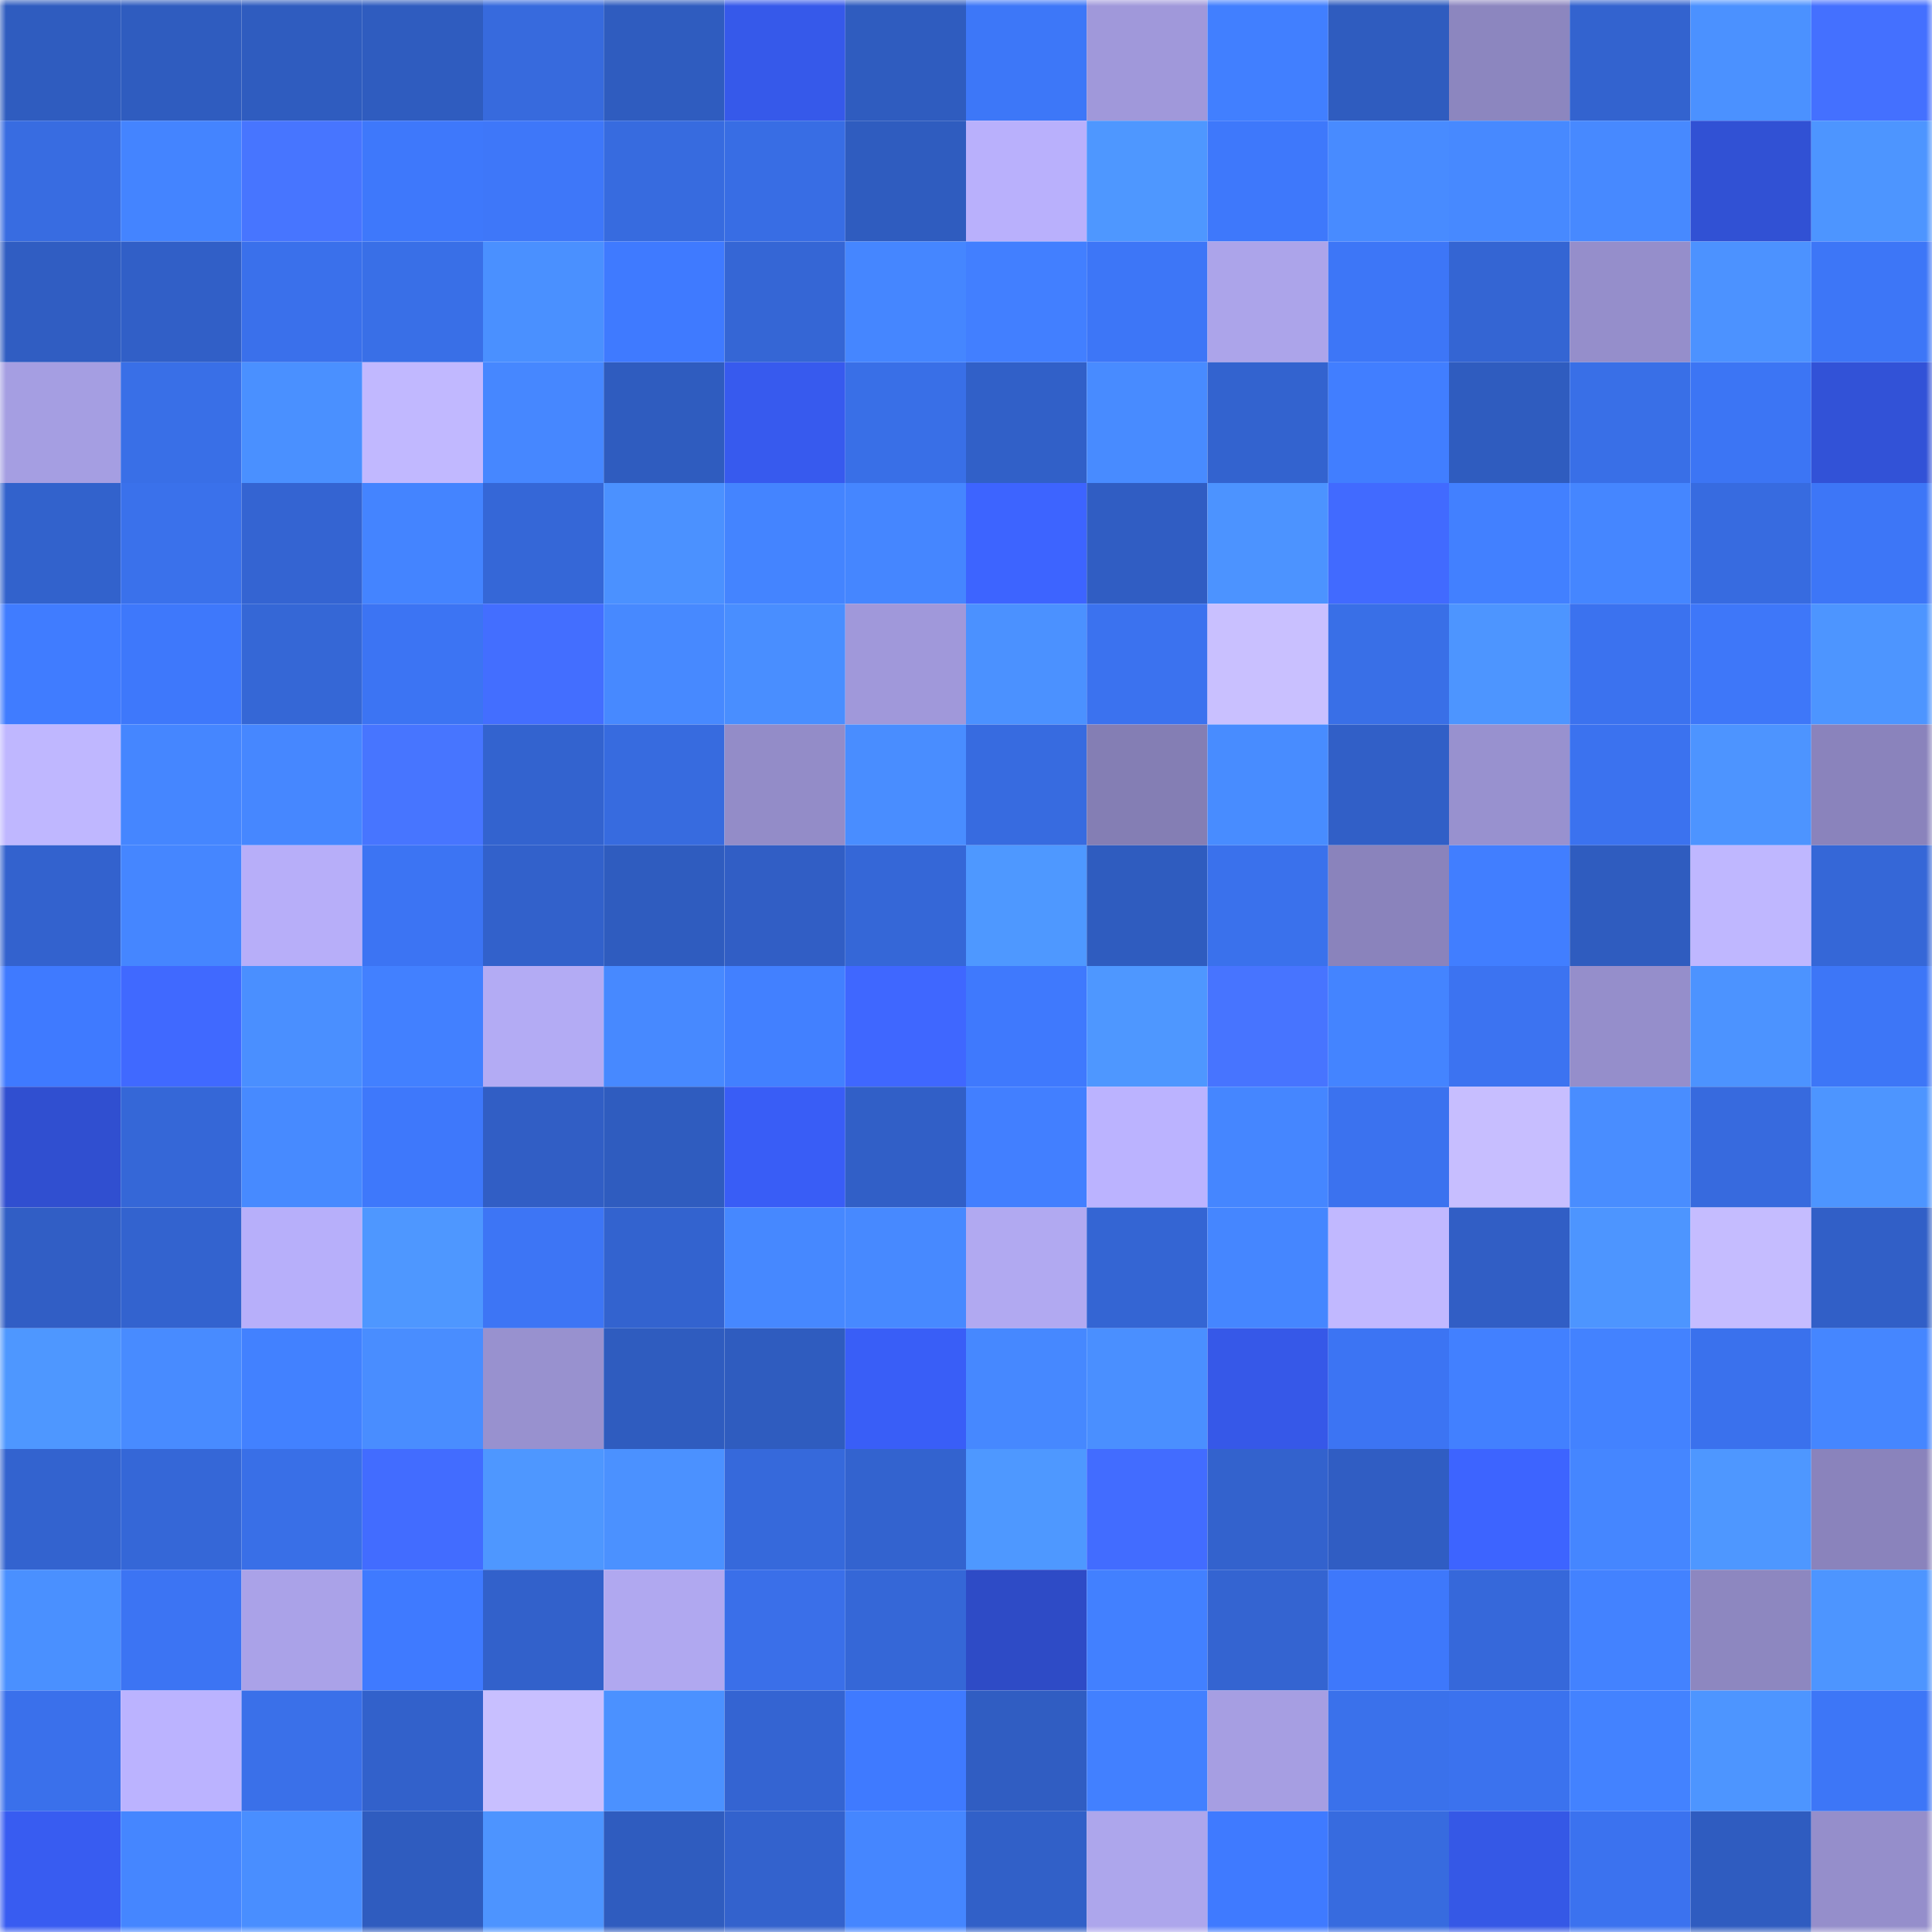<svg viewBox="0 0 160 160" fill="none" role="img" xmlns="http://www.w3.org/2000/svg" width="240" height="240" name="basenames%2Ctoothe.base.eth"><mask id="1742044344" mask-type="alpha" maskUnits="userSpaceOnUse" x="0" y="0" width="160" height="160"><rect width="160" height="160" fill="#FFFFFF"></rect></mask><g mask="url(#1742044344)"><rect x="0" y="0" width="10" height="10" fill="#2f5cbf"></rect><rect x="10" y="0" width="10" height="10" fill="#2f5cbf"></rect><rect x="20" y="0" width="10" height="10" fill="#2f5cbf"></rect><rect x="30" y="0" width="10" height="10" fill="#2f5cbf"></rect><rect x="40" y="0" width="10" height="10" fill="#376add"></rect><rect x="50" y="0" width="10" height="10" fill="#2f5cbf"></rect><rect x="60" y="0" width="10" height="10" fill="#3659ea"></rect><rect x="70" y="0" width="10" height="10" fill="#2f5cbf"></rect><rect x="80" y="0" width="10" height="10" fill="#3d77f8"></rect><rect x="90" y="0" width="10" height="10" fill="#a098da"></rect><rect x="100" y="0" width="10" height="10" fill="#417fff"></rect><rect x="110" y="0" width="10" height="10" fill="#2f5cbf"></rect><rect x="120" y="0" width="10" height="10" fill="#8c86bf"></rect><rect x="130" y="0" width="10" height="10" fill="#3363cf"></rect><rect x="140" y="0" width="10" height="10" fill="#4b91ff"></rect><rect x="150" y="0" width="10" height="10" fill="#4470ff"></rect><rect x="0" y="10" width="10" height="10" fill="#386ce1"></rect><rect x="10" y="10" width="10" height="10" fill="#4484ff"></rect><rect x="20" y="10" width="10" height="10" fill="#4775ff"></rect><rect x="30" y="10" width="10" height="10" fill="#3e78fb"></rect><rect x="40" y="10" width="10" height="10" fill="#3e77f9"></rect><rect x="50" y="10" width="10" height="10" fill="#376bdf"></rect><rect x="60" y="10" width="10" height="10" fill="#386de4"></rect><rect x="70" y="10" width="10" height="10" fill="#2f5cbf"></rect><rect x="80" y="10" width="10" height="10" fill="#b9b0fc"></rect><rect x="90" y="10" width="10" height="10" fill="#4e97ff"></rect><rect x="100" y="10" width="10" height="10" fill="#3e78fb"></rect><rect x="110" y="10" width="10" height="10" fill="#488bff"></rect><rect x="120" y="10" width="10" height="10" fill="#4789ff"></rect><rect x="130" y="10" width="10" height="10" fill="#4789ff"></rect><rect x="140" y="10" width="10" height="10" fill="#3151d4"></rect><rect x="150" y="10" width="10" height="10" fill="#4d95ff"></rect><rect x="0" y="20" width="10" height="10" fill="#305dc2"></rect><rect x="10" y="20" width="10" height="10" fill="#315fc7"></rect><rect x="20" y="20" width="10" height="10" fill="#3a70eb"></rect><rect x="30" y="20" width="10" height="10" fill="#396fe7"></rect><rect x="40" y="20" width="10" height="10" fill="#4a90ff"></rect><rect x="50" y="20" width="10" height="10" fill="#3f7aff"></rect><rect x="60" y="20" width="10" height="10" fill="#3566d5"></rect><rect x="70" y="20" width="10" height="10" fill="#4586ff"></rect><rect x="80" y="20" width="10" height="10" fill="#427fff"></rect><rect x="90" y="20" width="10" height="10" fill="#3d76f7"></rect><rect x="100" y="20" width="10" height="10" fill="#aca4ea"></rect><rect x="110" y="20" width="10" height="10" fill="#3d76f7"></rect><rect x="120" y="20" width="10" height="10" fill="#3465d3"></rect><rect x="130" y="20" width="10" height="10" fill="#958ecb"></rect><rect x="140" y="20" width="10" height="10" fill="#4c92ff"></rect><rect x="150" y="20" width="10" height="10" fill="#3d76f7"></rect><rect x="0" y="30" width="10" height="10" fill="#a59ee2"></rect><rect x="10" y="30" width="10" height="10" fill="#396fe7"></rect><rect x="20" y="30" width="10" height="10" fill="#4a90ff"></rect><rect x="30" y="30" width="10" height="10" fill="#c1b8ff"></rect><rect x="40" y="30" width="10" height="10" fill="#4687ff"></rect><rect x="50" y="30" width="10" height="10" fill="#2f5cbf"></rect><rect x="60" y="30" width="10" height="10" fill="#375aee"></rect><rect x="70" y="30" width="10" height="10" fill="#396fe7"></rect><rect x="80" y="30" width="10" height="10" fill="#3160c8"></rect><rect x="90" y="30" width="10" height="10" fill="#488bff"></rect><rect x="100" y="30" width="10" height="10" fill="#3363cf"></rect><rect x="110" y="30" width="10" height="10" fill="#417eff"></rect><rect x="120" y="30" width="10" height="10" fill="#2f5cbf"></rect><rect x="130" y="30" width="10" height="10" fill="#396fe7"></rect><rect x="140" y="30" width="10" height="10" fill="#3c75f4"></rect><rect x="150" y="30" width="10" height="10" fill="#3252d7"></rect><rect x="0" y="40" width="10" height="10" fill="#3262cc"></rect><rect x="10" y="40" width="10" height="10" fill="#3a71eb"></rect><rect x="20" y="40" width="10" height="10" fill="#3464d2"></rect><rect x="30" y="40" width="10" height="10" fill="#4484ff"></rect><rect x="40" y="40" width="10" height="10" fill="#3567d7"></rect><rect x="50" y="40" width="10" height="10" fill="#4b91ff"></rect><rect x="60" y="40" width="10" height="10" fill="#4484ff"></rect><rect x="70" y="40" width="10" height="10" fill="#4586ff"></rect><rect x="80" y="40" width="10" height="10" fill="#3d64ff"></rect><rect x="90" y="40" width="10" height="10" fill="#305dc3"></rect><rect x="100" y="40" width="10" height="10" fill="#4c93ff"></rect><rect x="110" y="40" width="10" height="10" fill="#416aff"></rect><rect x="120" y="40" width="10" height="10" fill="#4280ff"></rect><rect x="130" y="40" width="10" height="10" fill="#4586ff"></rect><rect x="140" y="40" width="10" height="10" fill="#376be0"></rect><rect x="150" y="40" width="10" height="10" fill="#3d76f7"></rect><rect x="0" y="50" width="10" height="10" fill="#407cff"></rect><rect x="10" y="50" width="10" height="10" fill="#3e78fb"></rect><rect x="20" y="50" width="10" height="10" fill="#3567d6"></rect><rect x="30" y="50" width="10" height="10" fill="#3c74f3"></rect><rect x="40" y="50" width="10" height="10" fill="#436eff"></rect><rect x="50" y="50" width="10" height="10" fill="#4789ff"></rect><rect x="60" y="50" width="10" height="10" fill="#498eff"></rect><rect x="70" y="50" width="10" height="10" fill="#a098da"></rect><rect x="80" y="50" width="10" height="10" fill="#4b91ff"></rect><rect x="90" y="50" width="10" height="10" fill="#3b72ef"></rect><rect x="100" y="50" width="10" height="10" fill="#c9c0ff"></rect><rect x="110" y="50" width="10" height="10" fill="#396fe7"></rect><rect x="120" y="50" width="10" height="10" fill="#4d95ff"></rect><rect x="130" y="50" width="10" height="10" fill="#3b72ef"></rect><rect x="140" y="50" width="10" height="10" fill="#3e77f9"></rect><rect x="150" y="50" width="10" height="10" fill="#4d95ff"></rect><rect x="0" y="60" width="10" height="10" fill="#bfb7ff"></rect><rect x="10" y="60" width="10" height="10" fill="#4586ff"></rect><rect x="20" y="60" width="10" height="10" fill="#4687ff"></rect><rect x="30" y="60" width="10" height="10" fill="#4775ff"></rect><rect x="40" y="60" width="10" height="10" fill="#3363cf"></rect><rect x="50" y="60" width="10" height="10" fill="#376bdf"></rect><rect x="60" y="60" width="10" height="10" fill="#938cc8"></rect><rect x="70" y="60" width="10" height="10" fill="#498dff"></rect><rect x="80" y="60" width="10" height="10" fill="#376be0"></rect><rect x="90" y="60" width="10" height="10" fill="#847eb4"></rect><rect x="100" y="60" width="10" height="10" fill="#488cff"></rect><rect x="110" y="60" width="10" height="10" fill="#315fc7"></rect><rect x="120" y="60" width="10" height="10" fill="#9891cf"></rect><rect x="130" y="60" width="10" height="10" fill="#3b72ef"></rect><rect x="140" y="60" width="10" height="10" fill="#4d94ff"></rect><rect x="150" y="60" width="10" height="10" fill="#8a83bc"></rect><rect x="0" y="70" width="10" height="10" fill="#3362ce"></rect><rect x="10" y="70" width="10" height="10" fill="#4586ff"></rect><rect x="20" y="70" width="10" height="10" fill="#b7aef9"></rect><rect x="30" y="70" width="10" height="10" fill="#3c74f3"></rect><rect x="40" y="70" width="10" height="10" fill="#3261cb"></rect><rect x="50" y="70" width="10" height="10" fill="#2f5cbf"></rect><rect x="60" y="70" width="10" height="10" fill="#315ec5"></rect><rect x="70" y="70" width="10" height="10" fill="#3567d7"></rect><rect x="80" y="70" width="10" height="10" fill="#4e98ff"></rect><rect x="90" y="70" width="10" height="10" fill="#2f5cbf"></rect><rect x="100" y="70" width="10" height="10" fill="#3a71ec"></rect><rect x="110" y="70" width="10" height="10" fill="#8a83bc"></rect><rect x="120" y="70" width="10" height="10" fill="#417eff"></rect><rect x="130" y="70" width="10" height="10" fill="#2f5cbf"></rect><rect x="140" y="70" width="10" height="10" fill="#bfb7ff"></rect><rect x="150" y="70" width="10" height="10" fill="#3567d7"></rect><rect x="0" y="80" width="10" height="10" fill="#3f7aff"></rect><rect x="10" y="80" width="10" height="10" fill="#4069ff"></rect><rect x="20" y="80" width="10" height="10" fill="#4a8fff"></rect><rect x="30" y="80" width="10" height="10" fill="#4280ff"></rect><rect x="40" y="80" width="10" height="10" fill="#b3abf4"></rect><rect x="50" y="80" width="10" height="10" fill="#4789ff"></rect><rect x="60" y="80" width="10" height="10" fill="#4280ff"></rect><rect x="70" y="80" width="10" height="10" fill="#3f67ff"></rect><rect x="80" y="80" width="10" height="10" fill="#3f79fd"></rect><rect x="90" y="80" width="10" height="10" fill="#4e97ff"></rect><rect x="100" y="80" width="10" height="10" fill="#4774ff"></rect><rect x="110" y="80" width="10" height="10" fill="#4484ff"></rect><rect x="120" y="80" width="10" height="10" fill="#3c73f1"></rect><rect x="130" y="80" width="10" height="10" fill="#958ecb"></rect><rect x="140" y="80" width="10" height="10" fill="#4c93ff"></rect><rect x="150" y="80" width="10" height="10" fill="#3d76f7"></rect><rect x="0" y="90" width="10" height="10" fill="#304fd0"></rect><rect x="10" y="90" width="10" height="10" fill="#3567d7"></rect><rect x="20" y="90" width="10" height="10" fill="#478aff"></rect><rect x="30" y="90" width="10" height="10" fill="#3e78fb"></rect><rect x="40" y="90" width="10" height="10" fill="#315ec5"></rect><rect x="50" y="90" width="10" height="10" fill="#2f5cbf"></rect><rect x="60" y="90" width="10" height="10" fill="#395df6"></rect><rect x="70" y="90" width="10" height="10" fill="#315fc7"></rect><rect x="80" y="90" width="10" height="10" fill="#427fff"></rect><rect x="90" y="90" width="10" height="10" fill="#bbb3ff"></rect><rect x="100" y="90" width="10" height="10" fill="#4586ff"></rect><rect x="110" y="90" width="10" height="10" fill="#3b72ef"></rect><rect x="120" y="90" width="10" height="10" fill="#c7beff"></rect><rect x="130" y="90" width="10" height="10" fill="#498dff"></rect><rect x="140" y="90" width="10" height="10" fill="#376ade"></rect><rect x="150" y="90" width="10" height="10" fill="#4d95ff"></rect><rect x="0" y="100" width="10" height="10" fill="#315ec5"></rect><rect x="10" y="100" width="10" height="10" fill="#3363cf"></rect><rect x="20" y="100" width="10" height="10" fill="#b7affa"></rect><rect x="30" y="100" width="10" height="10" fill="#4e97ff"></rect><rect x="40" y="100" width="10" height="10" fill="#3d75f5"></rect><rect x="50" y="100" width="10" height="10" fill="#3363cf"></rect><rect x="60" y="100" width="10" height="10" fill="#4688ff"></rect><rect x="70" y="100" width="10" height="10" fill="#4789ff"></rect><rect x="80" y="100" width="10" height="10" fill="#b1a9f1"></rect><rect x="90" y="100" width="10" height="10" fill="#3465d3"></rect><rect x="100" y="100" width="10" height="10" fill="#4586ff"></rect><rect x="110" y="100" width="10" height="10" fill="#c1b8ff"></rect><rect x="120" y="100" width="10" height="10" fill="#315ec5"></rect><rect x="130" y="100" width="10" height="10" fill="#4d95ff"></rect><rect x="140" y="100" width="10" height="10" fill="#c5bcff"></rect><rect x="150" y="100" width="10" height="10" fill="#315fc7"></rect><rect x="0" y="110" width="10" height="10" fill="#4e97ff"></rect><rect x="10" y="110" width="10" height="10" fill="#488bff"></rect><rect x="20" y="110" width="10" height="10" fill="#4281ff"></rect><rect x="30" y="110" width="10" height="10" fill="#498dff"></rect><rect x="40" y="110" width="10" height="10" fill="#9891cf"></rect><rect x="50" y="110" width="10" height="10" fill="#2f5cbf"></rect><rect x="60" y="110" width="10" height="10" fill="#2f5cbf"></rect><rect x="70" y="110" width="10" height="10" fill="#395ef7"></rect><rect x="80" y="110" width="10" height="10" fill="#4688ff"></rect><rect x="90" y="110" width="10" height="10" fill="#4a8fff"></rect><rect x="100" y="110" width="10" height="10" fill="#3658e8"></rect><rect x="110" y="110" width="10" height="10" fill="#3c74f3"></rect><rect x="120" y="110" width="10" height="10" fill="#4280ff"></rect><rect x="130" y="110" width="10" height="10" fill="#4382ff"></rect><rect x="140" y="110" width="10" height="10" fill="#3a71ed"></rect><rect x="150" y="110" width="10" height="10" fill="#4586ff"></rect><rect x="0" y="120" width="10" height="10" fill="#3363cf"></rect><rect x="10" y="120" width="10" height="10" fill="#3567d7"></rect><rect x="20" y="120" width="10" height="10" fill="#396fe7"></rect><rect x="30" y="120" width="10" height="10" fill="#426cff"></rect><rect x="40" y="120" width="10" height="10" fill="#4e97ff"></rect><rect x="50" y="120" width="10" height="10" fill="#4b91ff"></rect><rect x="60" y="120" width="10" height="10" fill="#3669db"></rect><rect x="70" y="120" width="10" height="10" fill="#3363cf"></rect><rect x="80" y="120" width="10" height="10" fill="#4e98ff"></rect><rect x="90" y="120" width="10" height="10" fill="#426cff"></rect><rect x="100" y="120" width="10" height="10" fill="#3362cd"></rect><rect x="110" y="120" width="10" height="10" fill="#305dc3"></rect><rect x="120" y="120" width="10" height="10" fill="#3d64ff"></rect><rect x="130" y="120" width="10" height="10" fill="#4586ff"></rect><rect x="140" y="120" width="10" height="10" fill="#4e97ff"></rect><rect x="150" y="120" width="10" height="10" fill="#8a83bc"></rect><rect x="0" y="130" width="10" height="10" fill="#4a90ff"></rect><rect x="10" y="130" width="10" height="10" fill="#3c74f3"></rect><rect x="20" y="130" width="10" height="10" fill="#aaa2e8"></rect><rect x="30" y="130" width="10" height="10" fill="#3f7aff"></rect><rect x="40" y="130" width="10" height="10" fill="#3261cb"></rect><rect x="50" y="130" width="10" height="10" fill="#b0a8f0"></rect><rect x="60" y="130" width="10" height="10" fill="#3a6fe9"></rect><rect x="70" y="130" width="10" height="10" fill="#3567d7"></rect><rect x="80" y="130" width="10" height="10" fill="#2e4bc6"></rect><rect x="90" y="130" width="10" height="10" fill="#4280ff"></rect><rect x="100" y="130" width="10" height="10" fill="#3464d1"></rect><rect x="110" y="130" width="10" height="10" fill="#3e78fb"></rect><rect x="120" y="130" width="10" height="10" fill="#3668da"></rect><rect x="130" y="130" width="10" height="10" fill="#4382ff"></rect><rect x="140" y="130" width="10" height="10" fill="#8d87c0"></rect><rect x="150" y="130" width="10" height="10" fill="#4d95ff"></rect><rect x="0" y="140" width="10" height="10" fill="#3a70eb"></rect><rect x="10" y="140" width="10" height="10" fill="#bbb3ff"></rect><rect x="20" y="140" width="10" height="10" fill="#3a70e9"></rect><rect x="30" y="140" width="10" height="10" fill="#3261cb"></rect><rect x="40" y="140" width="10" height="10" fill="#c8bfff"></rect><rect x="50" y="140" width="10" height="10" fill="#4b91ff"></rect><rect x="60" y="140" width="10" height="10" fill="#3464d2"></rect><rect x="70" y="140" width="10" height="10" fill="#3f7aff"></rect><rect x="80" y="140" width="10" height="10" fill="#305dc2"></rect><rect x="90" y="140" width="10" height="10" fill="#4280ff"></rect><rect x="100" y="140" width="10" height="10" fill="#a69ee2"></rect><rect x="110" y="140" width="10" height="10" fill="#3a71eb"></rect><rect x="120" y="140" width="10" height="10" fill="#3b72ee"></rect><rect x="130" y="140" width="10" height="10" fill="#4382ff"></rect><rect x="140" y="140" width="10" height="10" fill="#4d95ff"></rect><rect x="150" y="140" width="10" height="10" fill="#3d76f7"></rect><rect x="0" y="150" width="10" height="10" fill="#385cf1"></rect><rect x="10" y="150" width="10" height="10" fill="#4586ff"></rect><rect x="20" y="150" width="10" height="10" fill="#498eff"></rect><rect x="30" y="150" width="10" height="10" fill="#2f5cbf"></rect><rect x="40" y="150" width="10" height="10" fill="#4d94ff"></rect><rect x="50" y="150" width="10" height="10" fill="#2f5cbf"></rect><rect x="60" y="150" width="10" height="10" fill="#3362cd"></rect><rect x="70" y="150" width="10" height="10" fill="#4586ff"></rect><rect x="80" y="150" width="10" height="10" fill="#3160c8"></rect><rect x="90" y="150" width="10" height="10" fill="#ada6ec"></rect><rect x="100" y="150" width="10" height="10" fill="#3f7aff"></rect><rect x="110" y="150" width="10" height="10" fill="#376bdf"></rect><rect x="120" y="150" width="10" height="10" fill="#3558e6"></rect><rect x="130" y="150" width="10" height="10" fill="#3b72ef"></rect><rect x="140" y="150" width="10" height="10" fill="#2f5cc0"></rect><rect x="150" y="150" width="10" height="10" fill="#958ecb"></rect></g></svg>